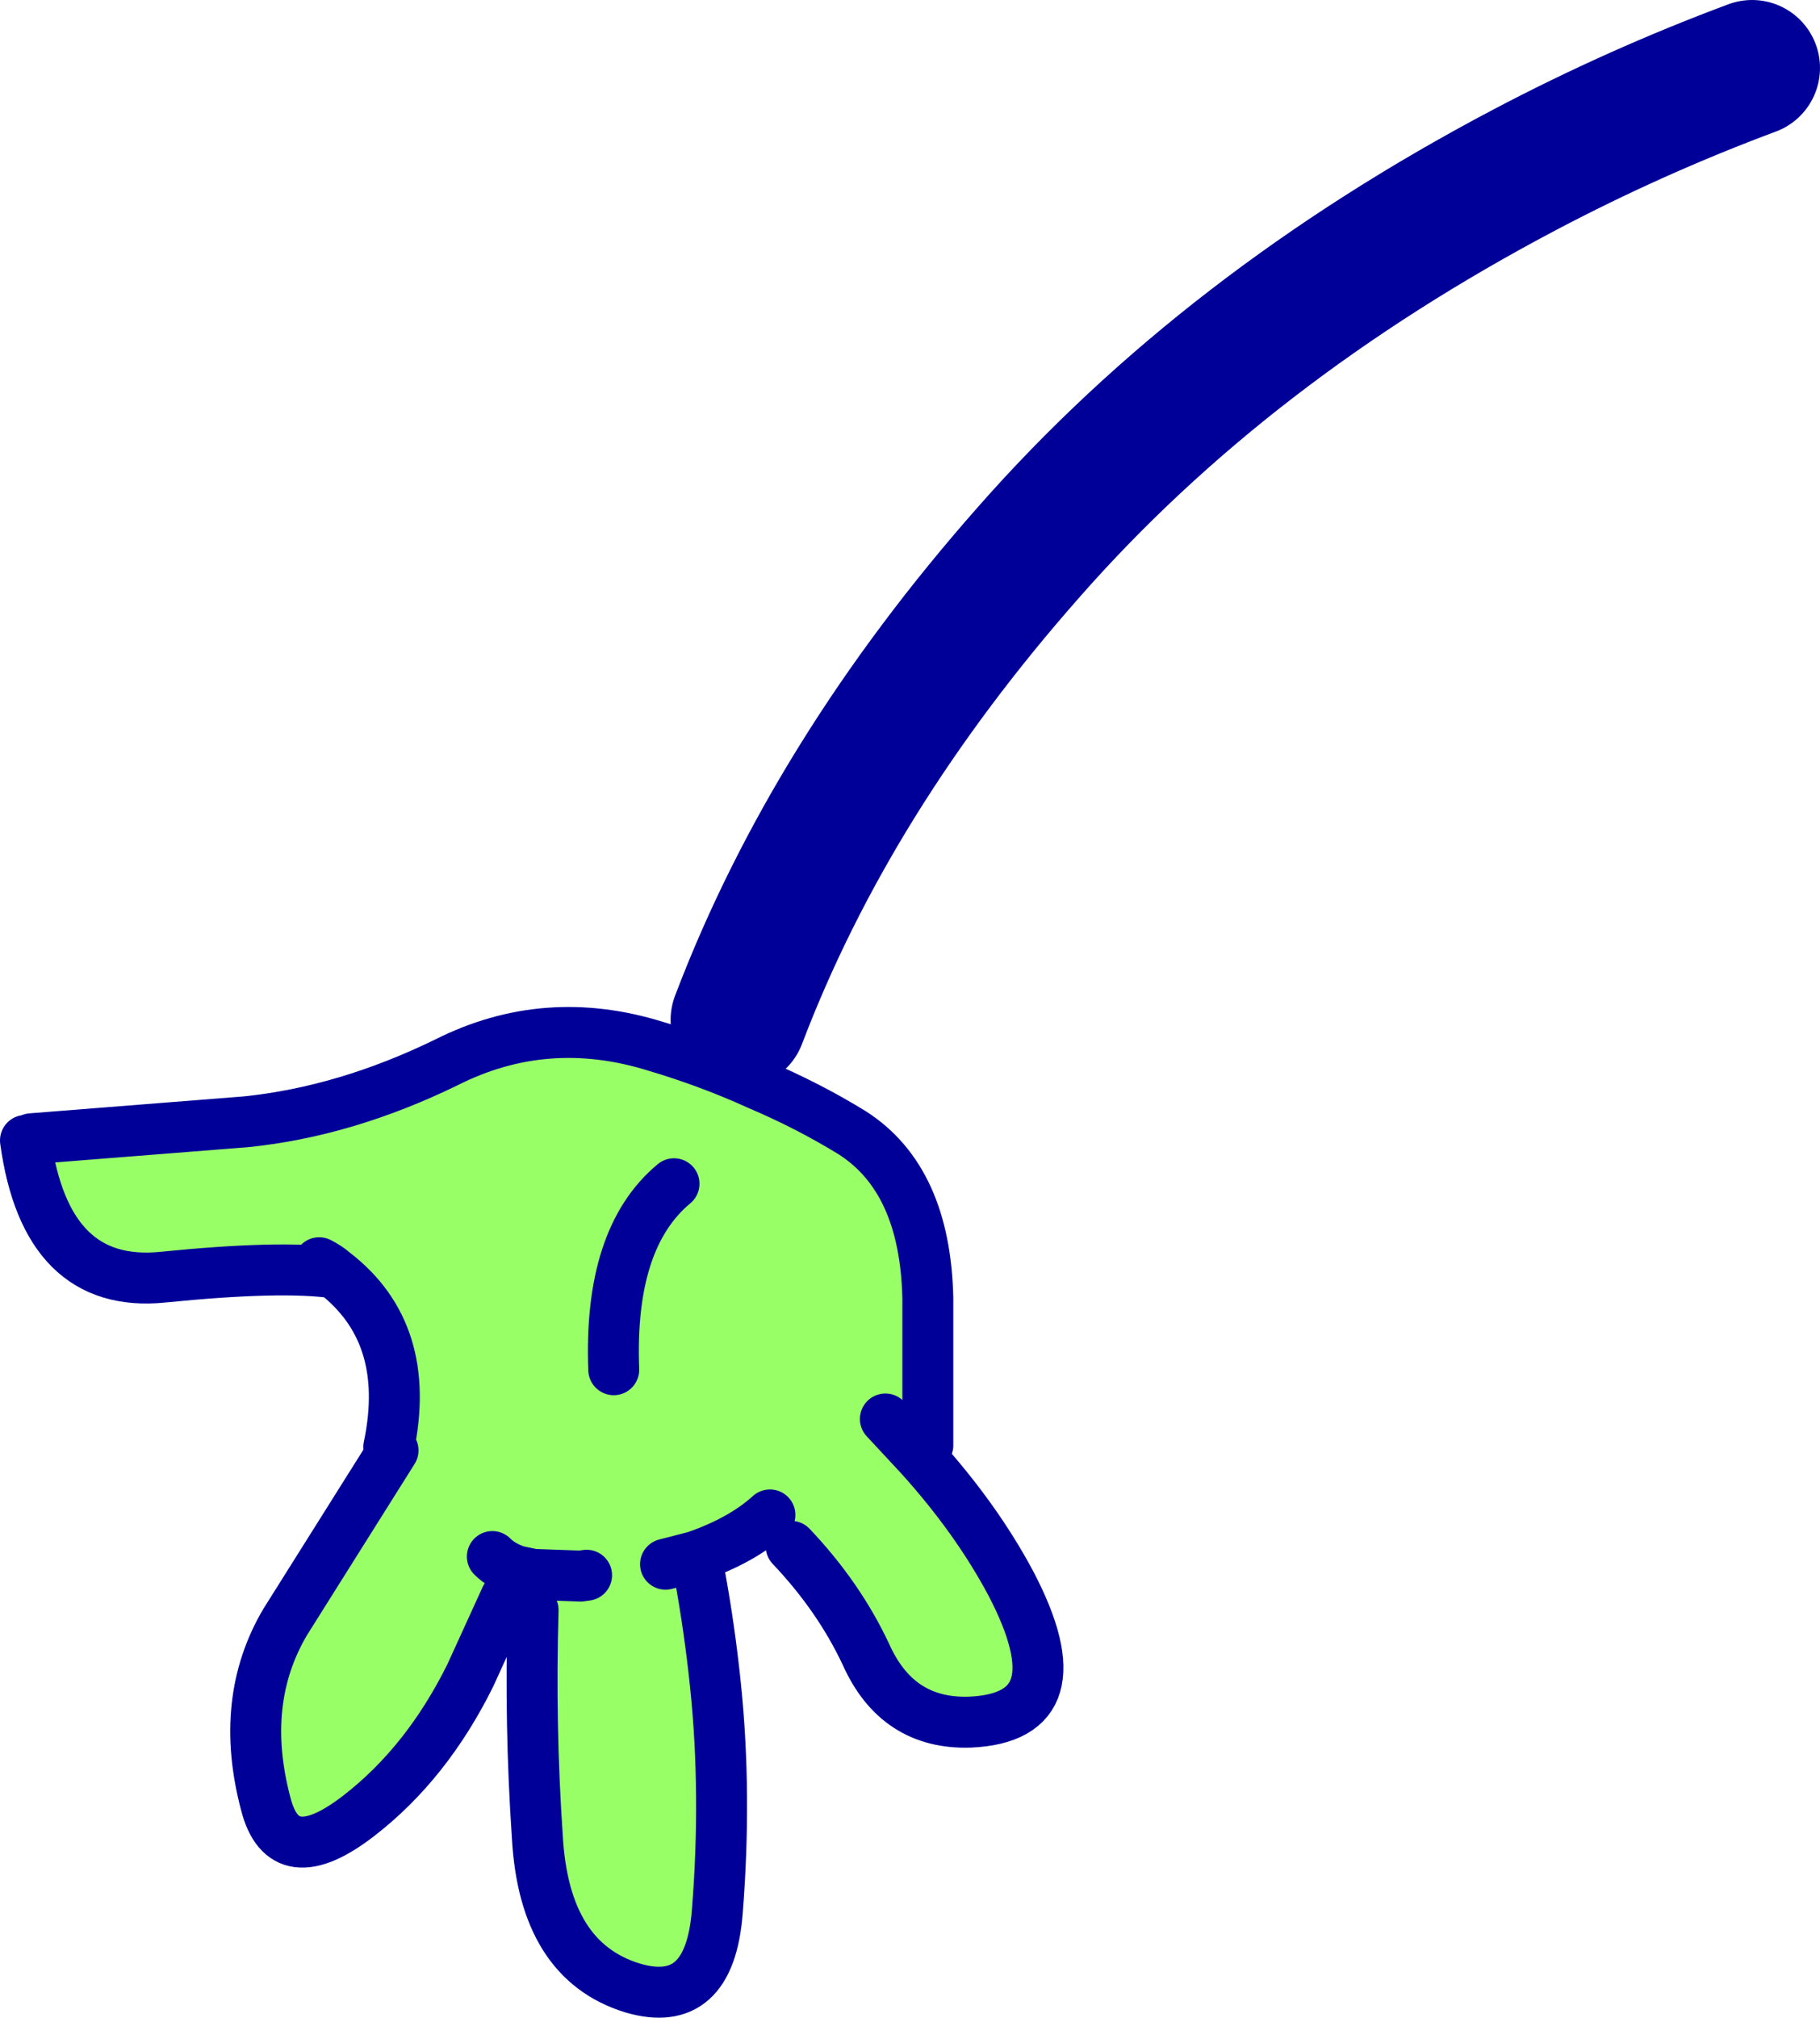 <?xml version="1.0" encoding="UTF-8" standalone="no"?>
<svg xmlns:xlink="http://www.w3.org/1999/xlink" height="118.8px" width="107.2px" xmlns="http://www.w3.org/2000/svg">
  <g transform="matrix(1.0, 0.0, 0.0, 1.0, 102.1, 3.75)">
    <path d="M-100.25 63.3 L-87.6 62.3 Q-81.75 61.7 -75.8 58.8 -69.95 55.85 -63.5 57.85 -60.3 58.8 -57.45 60.1 -54.5 61.35 -51.9 62.95 -47.6 65.7 -47.45 72.7 L-47.45 81.35 -47.95 81.95 Q-44.6 85.65 -42.55 89.5 -38.45 97.35 -44.95 97.65 -49.25 97.8 -51.1 93.65 -52.7 90.25 -55.5 87.3 L-56.75 85.45 Q-58.4 86.95 -61.15 87.9 L-60.9 88.9 Q-60.3 92.15 -59.95 95.55 -59.3 101.9 -59.85 108.8 -60.3 114.65 -64.85 113.3 -70.05 111.7 -70.45 104.4 -70.9 97.85 -70.7 91.05 L-70.7 88.95 -71.65 88.75 -72.3 90.3 -74.4 94.9 Q-76.95 100.05 -80.95 103.15 -85.4 106.6 -86.45 102.45 -88.05 96.4 -85.3 91.75 L-78.95 81.65 -79.2 81.45 Q-77.8 74.75 -82.4 71.2 -85.55 70.75 -92.5 71.45 -99.4 72.15 -100.6 63.4 L-100.25 63.3 M-65.95 76.9 Q-66.25 69.15 -62.4 65.95 -66.25 69.15 -65.95 76.9 M-49.95 79.8 L-47.95 81.95 -49.95 79.8 M-67.55 89.0 L-67.9 89.05 -70.7 88.95 -67.9 89.05 -67.55 89.0 M-62.9 88.35 L-61.15 87.9 -62.9 88.35 M-73.1 87.9 Q-72.55 88.45 -71.65 88.75 -72.55 88.45 -73.1 87.9 M-83.3 70.6 Q-82.8 70.85 -82.4 71.2 -82.8 70.85 -83.3 70.6" fill="#99ff66" fill-rule="evenodd" stroke="none"/>
    <path d="M-58.6 56.3 Q-53.15 41.95 -41.5 28.75 -29.85 15.5 -12.3 6.25 -5.75 2.8 1.1 0.25" fill="none" stroke="#000099" stroke-linecap="round" stroke-linejoin="round" stroke-width="8.0"/>
    <path d="M-100.25 63.3 L-87.6 62.3 Q-81.75 61.7 -75.8 58.8 -69.95 55.85 -63.5 57.85 -60.3 58.8 -57.45 60.1 -54.5 61.35 -51.9 62.95 -47.6 65.7 -47.45 72.7 L-47.45 81.35 M-47.95 81.95 Q-44.6 85.65 -42.55 89.5 -38.45 97.35 -44.95 97.65 -49.25 97.8 -51.1 93.65 -52.7 90.25 -55.5 87.3 M-56.75 85.45 Q-58.4 86.95 -61.15 87.9 L-62.9 88.35 M-60.9 88.9 Q-60.3 92.15 -59.95 95.55 -59.3 101.9 -59.85 108.8 -60.3 114.65 -64.85 113.3 -70.05 111.7 -70.45 104.4 -70.9 97.85 -70.7 91.05 M-70.7 88.95 L-71.65 88.75 Q-72.55 88.45 -73.1 87.9 M-72.3 90.3 L-74.4 94.9 Q-76.95 100.05 -80.95 103.15 -85.4 106.6 -86.45 102.45 -88.05 96.4 -85.3 91.75 L-78.95 81.65 M-79.2 81.45 Q-77.8 74.75 -82.4 71.2 -85.55 70.75 -92.5 71.45 -99.4 72.15 -100.6 63.4 M-70.7 88.95 L-67.9 89.05 -67.55 89.0 M-47.95 81.95 L-49.95 79.8 M-62.4 65.95 Q-66.25 69.15 -65.95 76.9 M-82.4 71.2 Q-82.8 70.85 -83.3 70.6" fill="none" stroke="#000099" stroke-linecap="round" stroke-linejoin="round" stroke-width="3.0"/>
  </g>
</svg>
